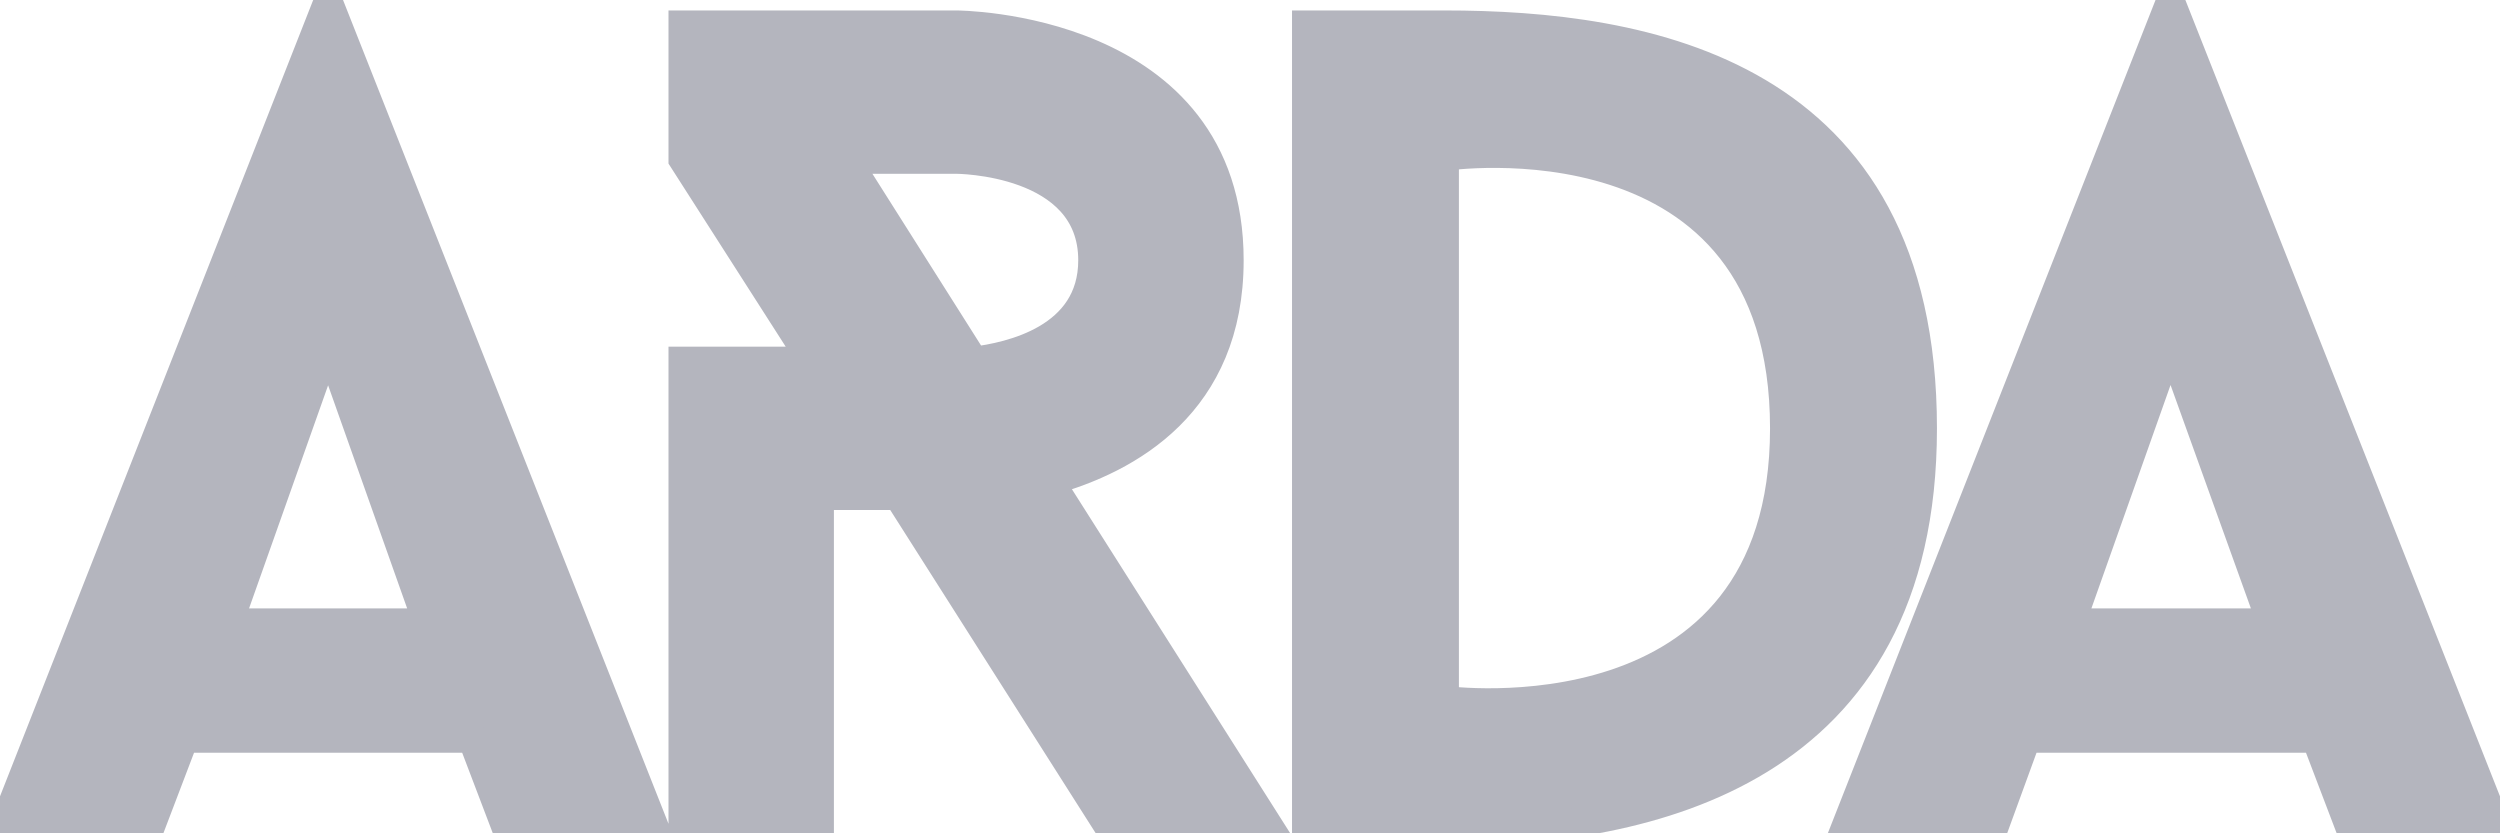 <?xml version="1.0" encoding="UTF-8"?> <svg xmlns="http://www.w3.org/2000/svg" width="78" height="26" viewBox="0 0 78 26" fill="none"> <g clip-path="url(#clip0_634_2082)"> <path fill-rule="evenodd" clip-rule="evenodd" d="M67.718 10.674L70.868 19.432H64.615L67.718 10.674ZM73.369 25.955H77.954L67.718 0.046L57.528 25.955H62.16L63.225 23.035H72.257L73.369 25.955ZM45.068 21.849V4.881C45.068 4.881 55.675 3.284 55.675 13.365C55.675 23.309 45.068 21.849 45.068 21.849ZM40.761 0.776V25.955H45.068C51.414 25.955 59.983 24.13 59.983 13.365C59.983 2.19 51.275 0.776 45.068 0.776H40.761ZM26.402 4.972H29.829C29.829 4.972 34.091 4.972 34.091 8.12C34.091 10.583 31.497 11.13 30.385 11.267L26.402 4.972ZM39.695 25.955L32.748 15.007C35.203 14.323 38.352 12.59 38.352 8.12C38.352 0.776 29.829 0.776 29.829 0.776H21.307V4.972L25.337 11.267H21.307V25.955H25.568V15.463H28.023L34.693 25.955H39.695ZM10.237 10.674L13.34 19.432H7.134L10.237 10.674ZM15.841 25.955H20.473L10.237 0.046L0.047 25.955H4.632L5.744 23.035H14.73L15.841 25.955Z" fill="#B4B5BE" stroke="#B4B5BE" stroke-width="0.9"></path> </g> <defs> <clipPath id="clip0_634_2082"> <rect width="78" height="26" fill="white"></rect> </clipPath> </defs> </svg> 